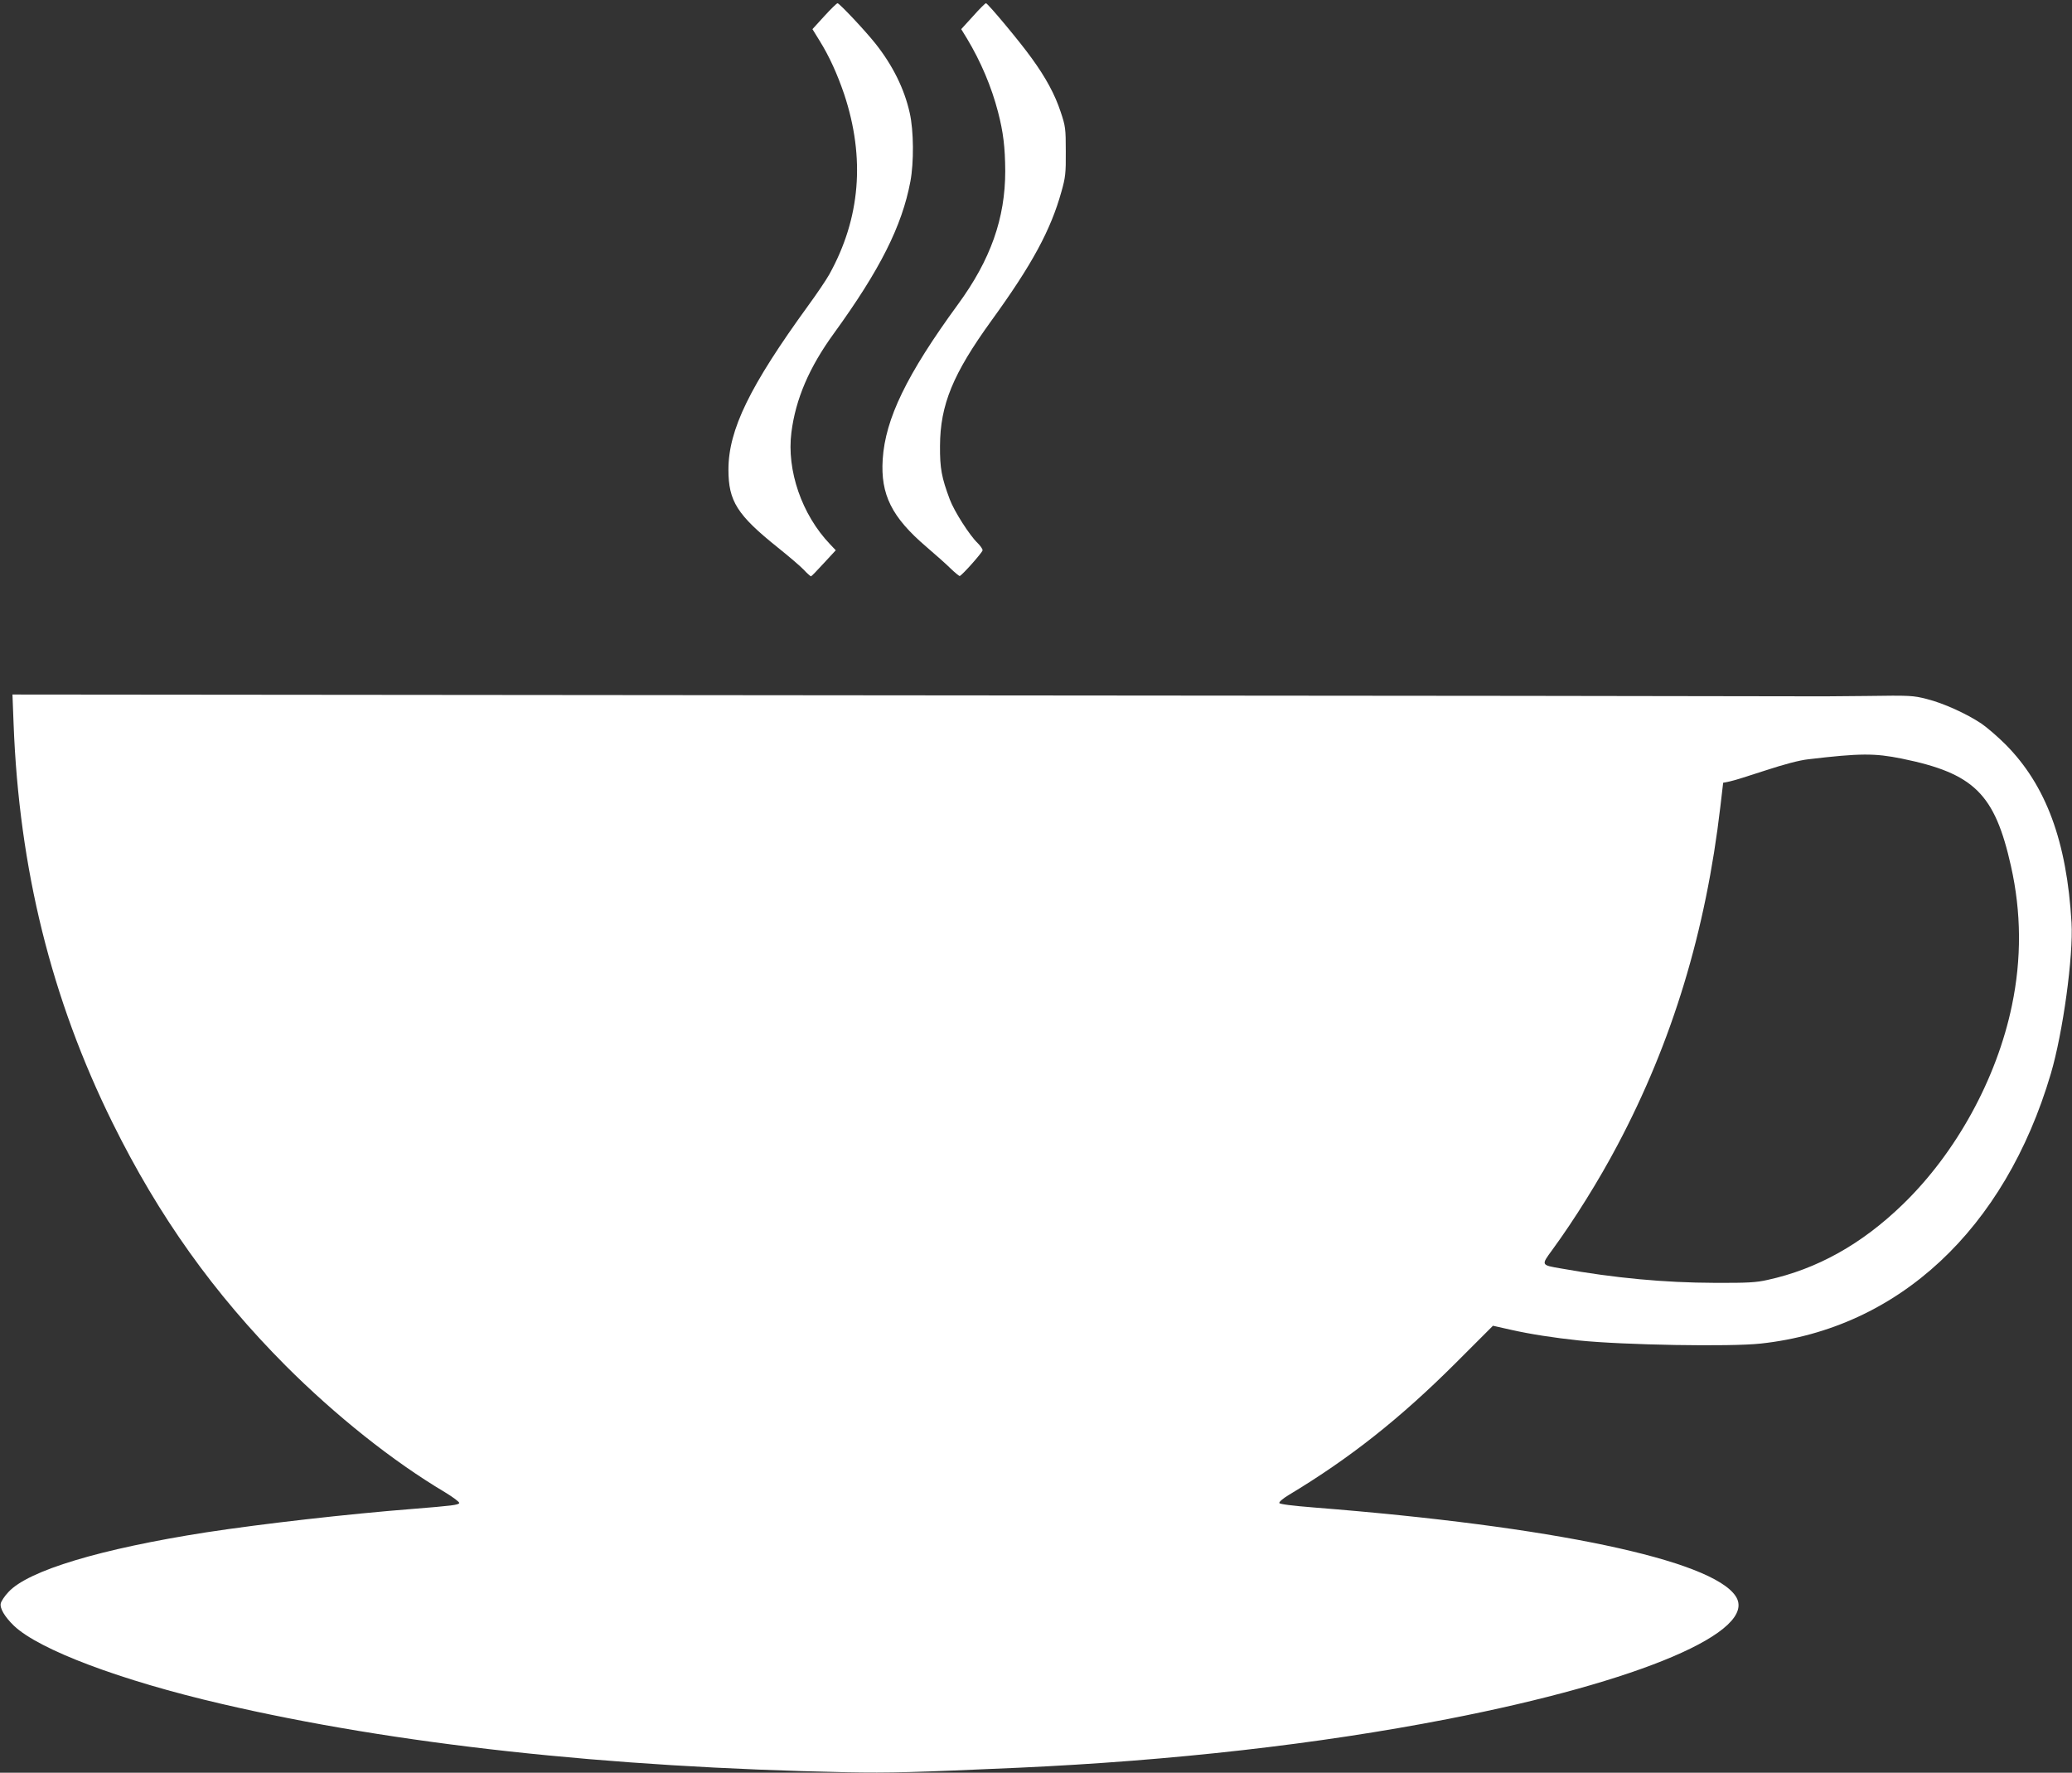<?xml version="1.0" standalone="no"?>
<!DOCTYPE svg PUBLIC "-//W3C//DTD SVG 20010904//EN"
 "http://www.w3.org/TR/2001/REC-SVG-20010904/DTD/svg10.dtd">
<svg version="1.0" xmlns="http://www.w3.org/2000/svg"
 width="1280pt" height="1095pt" viewBox="0 0 1280 1095"
 preserveAspectRatio="xMidYMid meet">
<rect x="0" y="0" width="1280" height="1095" fill="#333333" stroke="none"/>
<g transform="translate(0,1095) scale(0.1,-0.1)"
fill="#ffffff" stroke="none">
<path d="M5092 10850 l-73 -80 45 -73 c59 -95 108 -203 151 -329 131 -395 100
-767 -92 -1113 -19 -34 -77 -120 -129 -191 -363 -500 -494 -769 -494 -1015 0
-195 54 -280 305 -481 66 -53 138 -114 160 -137 21 -23 42 -41 45 -41 3 0 38
36 79 81 l74 80 -35 37 c-175 183 -269 457 -239 691 26 206 110 402 262 611
285 393 421 663 473 939 22 117 21 313 -4 423 -33 149 -105 294 -212 429 -67
84 -223 249 -234 249 -5 0 -42 -36 -82 -80z"/>
<path d="M6011 10850 l-73 -80 35 -57 c86 -143 152 -299 192 -453 33 -126 44
-219 45 -366 0 -292 -90 -548 -292 -824 -317 -434 -449 -707 -465 -957 -14
-218 56 -358 269 -540 57 -49 125 -109 152 -136 27 -26 52 -46 55 -45 19 9
141 147 141 159 0 9 -14 28 -31 45 -49 47 -144 195 -172 270 -50 134 -61 191
-60 329 1 255 80 446 318 775 251 346 366 559 432 796 25 88 28 115 27 249 0
141 -2 156 -32 245 -35 106 -91 210 -179 331 -69 97 -271 339 -282 339 -5 0
-41 -36 -80 -80z"/>
<path d="M84 6478 c34 -894 233 -1698 611 -2463 286 -579 626 -1055 1070
-1501 308 -308 660 -589 983 -781 51 -31 91 -61 89 -67 -4 -12 -46 -17 -282
-36 -408 -32 -933 -92 -1280 -145 -654 -102 -1101 -236 -1223 -369 -23 -24
-44 -56 -47 -69 -8 -30 24 -84 81 -139 155 -148 659 -338 1284 -483 1071 -249
2374 -392 3860 -422 264 -5 417 -1 1065 28 944 43 1849 145 2645 300 1195 232
1926 544 1782 760 -149 224 -1131 431 -2601 547 -139 11 -216 21 -218 28 -2 7
24 29 59 50 379 228 687 472 1032 816 l229 229 111 -25 c120 -27 262 -49 421
-66 275 -28 933 -40 1123 -19 849 92 1507 705 1791 1666 75 254 140 727 128
934 -29 501 -157 848 -407 1100 -47 47 -114 105 -149 129 -93 62 -234 126
-337 152 -85 22 -103 23 -374 19 -157 -2 -348 -3 -425 -2 -77 1 -2590 4 -5584
6 l-5444 5 7 -182z m11665 -214 c446 -91 574 -217 674 -664 64 -285 66 -572 6
-860 -94 -454 -345 -911 -675 -1230 -254 -246 -529 -399 -835 -466 -70 -16
-125 -19 -329 -18 -306 1 -612 29 -948 89 -123 21 -122 20 -53 114 136 186
289 431 404 649 338 638 545 1319 635 2092 l17 145 40 8 c22 4 121 35 221 68
116 38 210 63 265 69 321 38 410 38 578 4z"/>
</g>
</svg>
